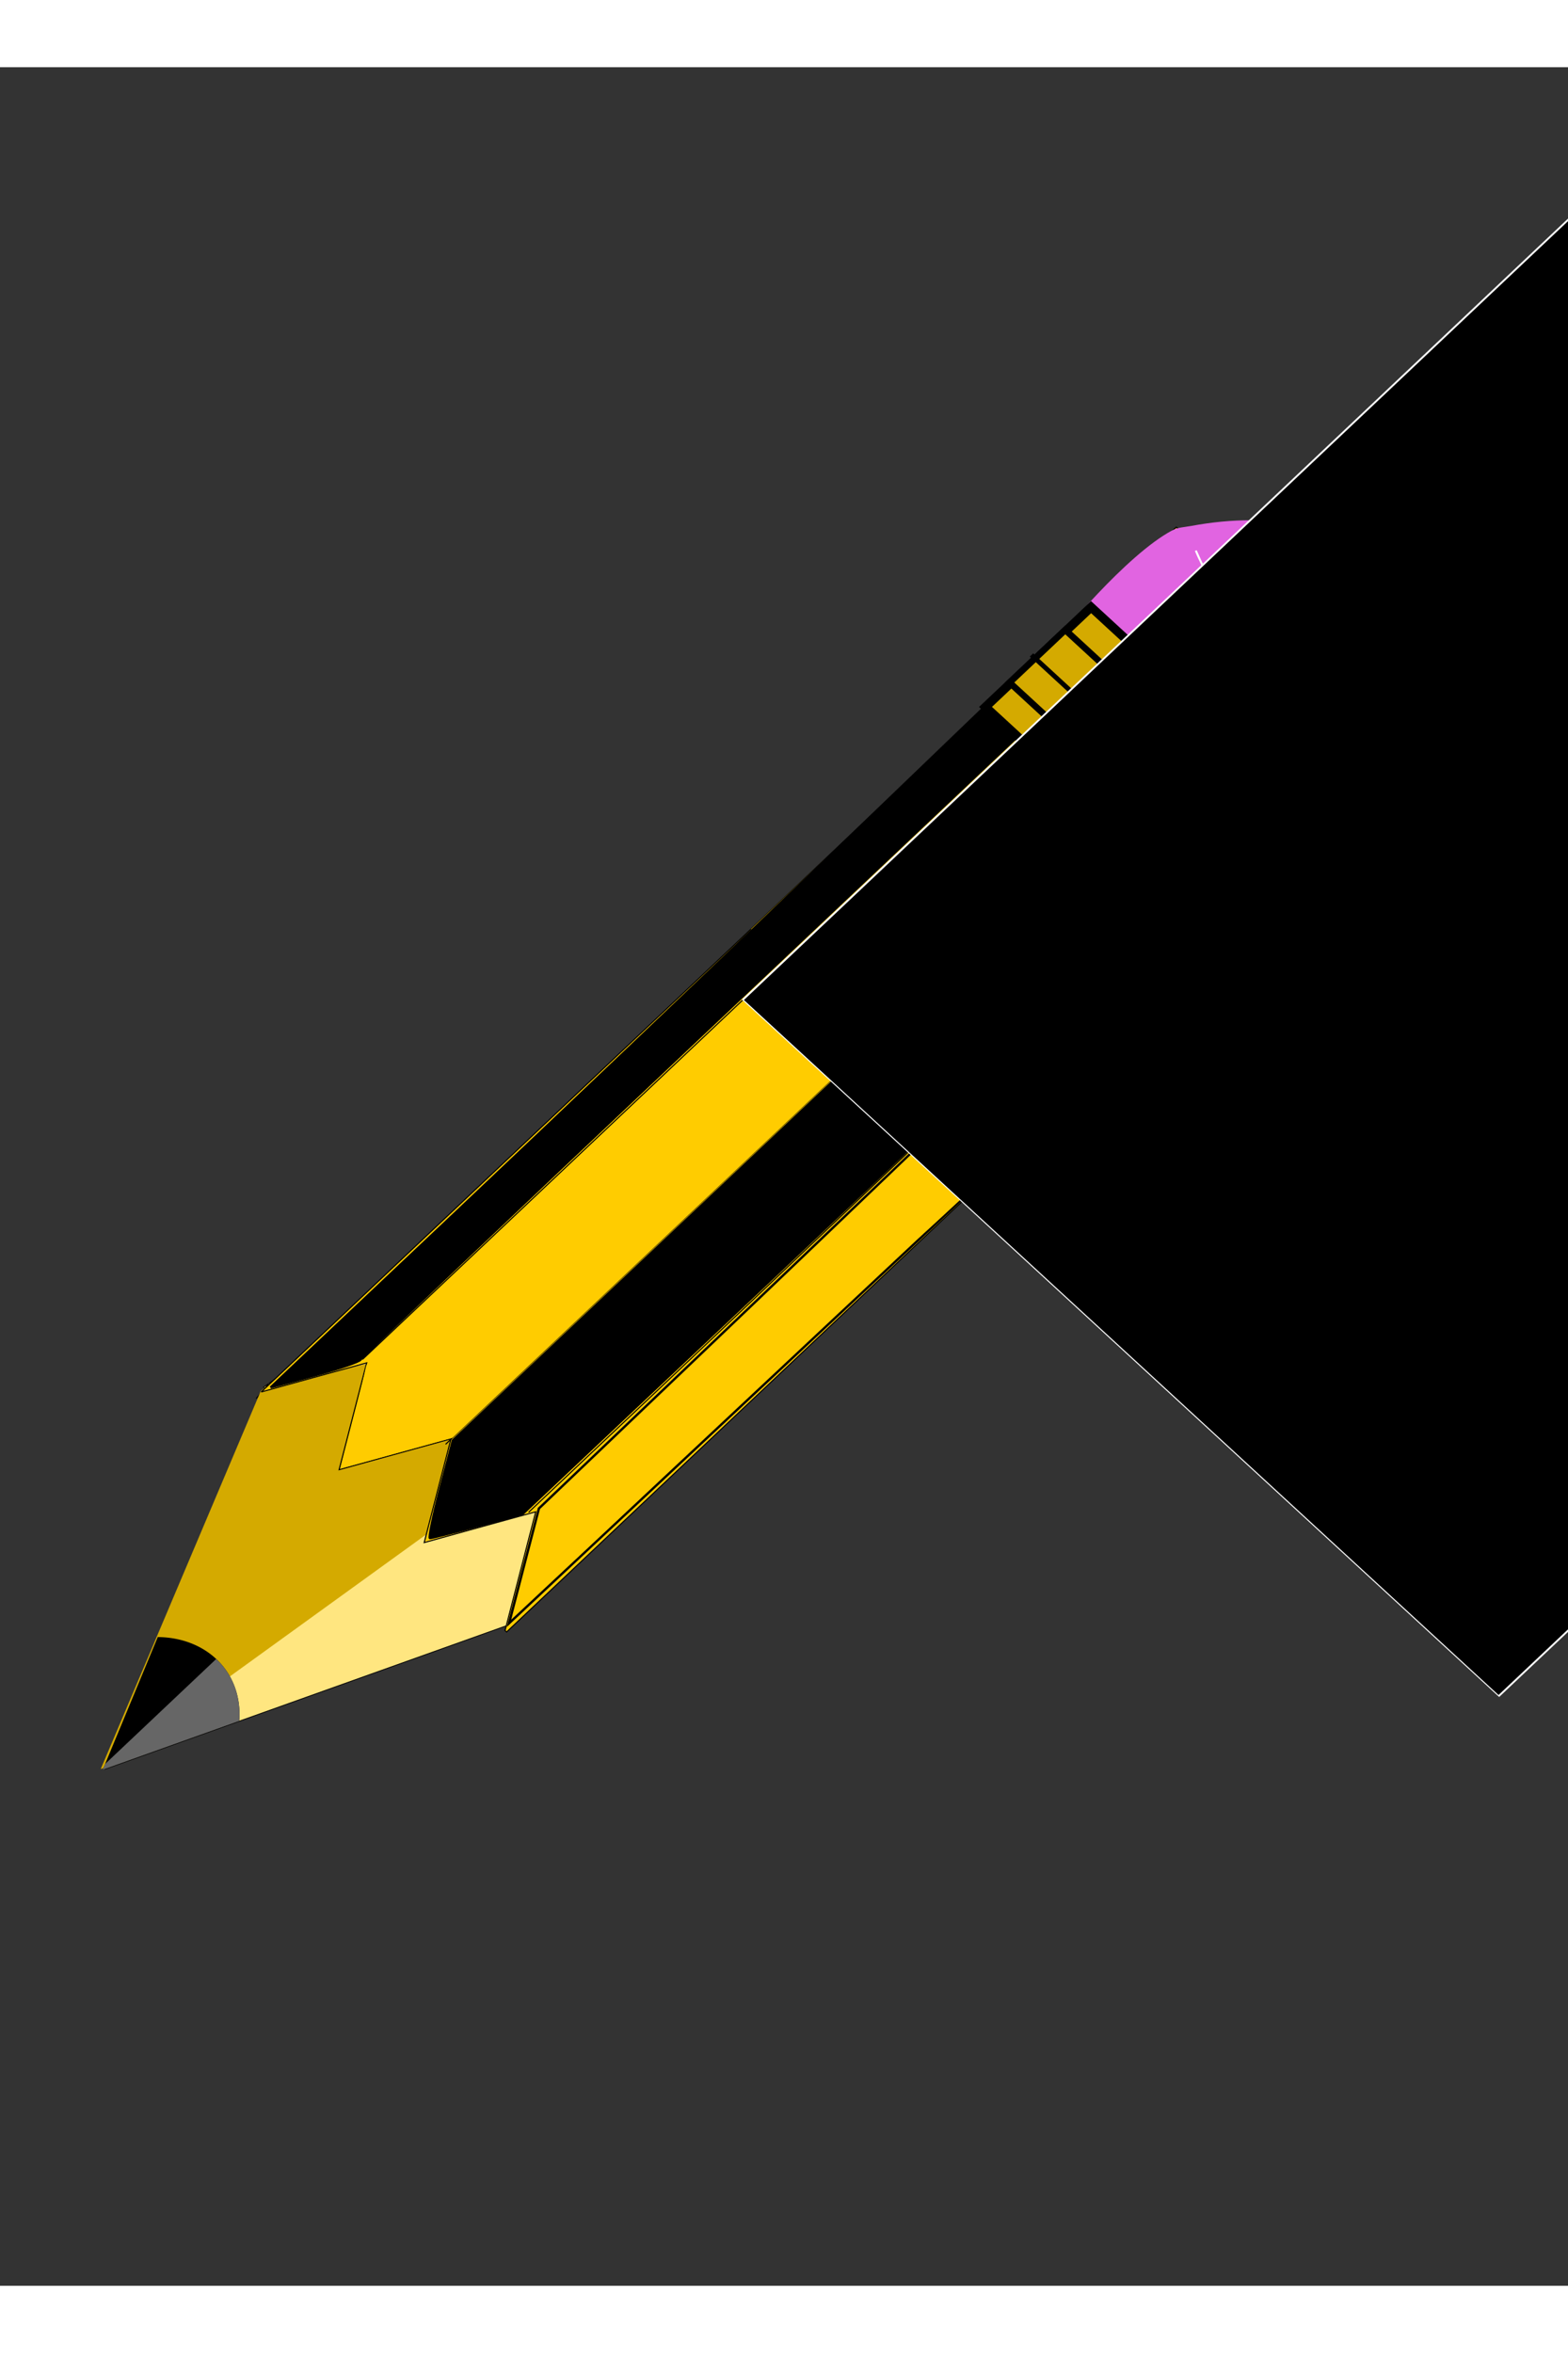 <?xml version="1.0" encoding="UTF-8" standalone="no"?>
<!-- Created with Inkscape (http://www.inkscape.org/) -->

<svg
   xmlns:dc="http://purl.org/dc/elements/1.1/"
   xmlns:cc="http://creativecommons.org/ns#"
   xmlns:rdf="http://www.w3.org/1999/02/22-rdf-syntax-ns#"
   xmlns:svg="http://www.w3.org/2000/svg"
   xmlns="http://www.w3.org/2000/svg"
   xmlns:sodipodi="http://sodipodi.sourceforge.net/DTD/sodipodi-0.dtd"
   xmlns:inkscape="http://www.inkscape.org/namespaces/inkscape"
   width="8in"
   height="12in"
   viewBox="0 0 210 297"
   version="1.1"
   id="svg8"
   inkscape:version="0.92.3 (2405546, 2018-03-11)"
   sodipodi:docname="drawingpencil.svg">
  <rect x="0" y="0" width="210" height="297" fill="#333333" stroke="none"/>
  <defs
     id="defs2" />
  <sodipodi:namedview
     id="base"
     pagecolor="#ffffff"
     bordercolor="#666666"
     borderopacity="1.0"
     inkscape:pageopacity="0.0"
     inkscape:pageshadow="2"
     inkscape:zoom="0.35"
     inkscape:cx="446.80634"
     inkscape:cy="475.54119"
     inkscape:document-units="mm"
     inkscape:current-layer="g964"
     showgrid="false"
     showguides="true"
     inkscape:guide-bbox="true"
     inkscape:snap-global="false"
     inkscape:window-width="1280"
     inkscape:window-height="705"
     inkscape:window-x="-8"
     inkscape:window-y="-8"
     inkscape:window-maximized="1">
    <sodipodi:guide
       position="-148.167,180.673"
       orientation="1,0"
       id="guide825"
       inkscape:locked="false" />
    <sodipodi:guide
       position="-204.889,167.721"
       orientation="1,0"
       id="guide829"
       inkscape:locked="false" />
    <sodipodi:guide
       position="-331.863,-5.292"
       orientation="1,0"
       id="guide929"
       inkscape:locked="false" />
  </sodipodi:namedview>
  <g
     inkscape:label="Layer 1"
     inkscape:groupmode="layer"
     id="layer1">
    <g
       id="g1389"
       transform="translate(112.637,-4.536)">
      <g
         transform="matrix(0.398,-0.376,0.403,0.371,-33.708,96.61)"
         id="g964">
        <g
           id="g866">
          <path
             inkscape:export-ydpi="362.10001"
             inkscape:export-xdpi="362.10001"
             sodipodi:nodetypes="ccccccccccccc"
             inkscape:connector-curvature="0"
             id="path827"
             d="m -171.4,58.522 4.563,-0.518 -96.412,41.1 92.391,41.965 0.01,0.658 1.021,-0.19 0.417,0.19 6.808,-1.024 213.35,-40.088 -218.861,-42.072 0.012,-0.777 16.143,2.052 z"
             style="opacity:1;fill:#ffe680;fill-opacity:1;fill-rule:evenodd;stroke:#000000;stroke-width:0.2;stroke-linecap:square;stroke-linejoin:miter;stroke-miterlimit:4;stroke-dasharray:none;stroke-dashoffset:0;stroke-opacity:1;paint-order:normal" />
          <path
             inkscape:export-ydpi="362.10001"
             inkscape:export-xdpi="362.10001"
             sodipodi:nodetypes="cccccc"
             inkscape:connector-curvature="0"
             id="path909"
             d="m -167.294,58.09 -1.965,-0.131 -94.745,40.389 0.47,0.213 203.966,27.214 z"
             style="opacity:1;fill:#d4aa00;fill-opacity:1;fill-rule:evenodd;stroke:none;stroke-width:0.2;stroke-linecap:square;stroke-linejoin:miter;stroke-miterlimit:4;stroke-dasharray:none;stroke-dashoffset:0;stroke-opacity:1;paint-order:normal" />
          <path
             inkscape:export-ydpi="362.10001"
             inkscape:export-xdpi="362.10001"
             transform="scale(0.265)"
             id="path833"
             d="m -648.572,534.848 v 1.957 H 522.857 V 219.662 H -639.068 l 85.926,47.43 -89.971,54.277 91.113,50.293 -87.395,52.725 90.822,50.133 z"
             style="fill:#ffcc00;fill-rule:evenodd;stroke:#000000;stroke-width:1"
             inkscape:connector-curvature="0" />
          <path
             inkscape:export-ydpi="362.10001"
             inkscape:export-xdpi="362.10001"
             inkscape:connector-curvature="0"
             id="path841"
             d="m -230.73,84.444 -4.919,2.137 -28.129,12.221 27.873,12.66 3.584,1.628 a 25.702,21.545 0 0 0 7.231,-12.986 l 0.026,-0.243 a 25.702,21.545 0 0 0 -5.666,-15.417 z m -4.137,3.636 a 20.411,23.056 0 0 1 0.608,1.485 20.411,23.056 0 0 0 -0.608,-1.485 z"
             style="opacity:1;fill:#000000;fill-opacity:1;fill-rule:evenodd;stroke:#ffffff;stroke-width:0;stroke-linecap:square;stroke-linejoin:miter;stroke-miterlimit:4;stroke-dasharray:none;stroke-dashoffset:0;stroke-opacity:1;paint-order:normal" />
          <path
             inkscape:export-ydpi="362.10001"
             inkscape:export-xdpi="362.10001"
             transform="scale(0.265)"
             id="path870"
             d="M 282.857,219.662 H 116.002 -17.143 V 536.805 H 98.123 282.857 Z"
             style="fill:#ffcc00;fill-rule:evenodd;stroke-width:1"
             inkscape:connector-curvature="0" />
          <path
             inkscape:export-ydpi="362.10001"
             inkscape:export-xdpi="362.10001"
             sodipodi:nodetypes="ccaccccccczcccccccaac"
             inkscape:connector-curvature="0"
             id="path855"
             d="m 99.256,58.119 v 83.911 c 0,0 29.238,4.415 42.807,0 1.683,-0.548 2.92,-2.049 4.294,-3.125 1.87,-1.506 3.627,-3.073 5.262,-4.695 1.635,-1.622 3.147,-3.298 4.53,-5.021 1.383,-1.723 2.636,-3.491 3.754,-5.297 1.118,-1.806 2.099,-3.648 2.94,-5.52 0.841,-1.871 1.541,-3.77 2.098,-5.688 0.556,-1.918 0.968,-3.853 1.234,-5.799 0.18,-1.322 0.283,-2.335 0.338,-3.974 0.056,-1.64 -0.014,-3.906 -0.241,-5.854 -0.227,-1.948 -0.6,-3.886 -1.118,-5.809 -0.518,-1.923 -1.18,-3.827 -1.984,-5.705 -0.804,-1.879 -1.749,-3.729 -2.831,-5.545 -1.082,-1.816 -2.3,-3.595 -3.649,-5.329 -1.349,-1.735 -2.828,-3.424 -4.43,-5.061 -1.603,-1.637 -3.327,-3.219 -5.168,-4.741 -1.84,-1.522 -3.837,-3.008 -5.853,-4.374 -1.256,-0.851 -2.422,-1.963 -3.882,-2.374 -12.225,-3.442 -38.101,0 -38.101,0 z"
             style="fill:#e164e1;fill-opacity:1;fill-rule:evenodd;stroke-width:0.265" />
          <path
             inkscape:export-ydpi="362.10001"
             inkscape:export-xdpi="362.10001"
             inkscape:connector-curvature="0"
             id="path865"
             d="M 74.461,58.119 V 142.03 H 109.991 V 58.119 Z"
             style="fill:#d4aa00;fill-rule:evenodd;stroke:#000000;stroke-width:2.165;stroke-miterlimit:4;stroke-dasharray:none" />
          <path
             inkscape:export-ydpi="362.10001"
             inkscape:export-xdpi="362.10001"
             inkscape:connector-curvature="0"
             style="fill:#d4aa00;fill-rule:evenodd;stroke:#000000;stroke-width:1.577;stroke-miterlimit:4;stroke-dasharray:none"
             d="M 82.861,57.825 V 142.323 H 101.591 V 57.825 Z"
             id="path872" />
          <path
             inkscape:export-ydpi="362.10001"
             inkscape:export-xdpi="362.10001"
             inkscape:connector-curvature="0"
             id="path874"
             d="M 91.47,56.607 V 141.274"
             style="fill:none;stroke:#000000;stroke-width:1.165;stroke-linecap:butt;stroke-linejoin:miter;stroke-miterlimit:4;stroke-dasharray:none;stroke-opacity:1" />
          <path
             inkscape:export-ydpi="362.10001"
             inkscape:export-xdpi="362.10001"
             inkscape:connector-curvature="0"
             id="path878"
             d="M -146.655,69.458 H 74.083"
             style="fill:none;stroke:#000000;stroke-width:0.265px;stroke-linecap:butt;stroke-linejoin:miter;stroke-opacity:1" />
          <path
             inkscape:export-ydpi="362.10001"
             inkscape:export-xdpi="362.10001"
             inkscape:connector-curvature="0"
             id="path880"
             d="M -148.167,98.562 H 74.839"
             style="fill:none;stroke:#000000;stroke-width:0.267px;stroke-linecap:butt;stroke-linejoin:miter;stroke-opacity:1" />
          <path
             inkscape:export-ydpi="362.10001"
             inkscape:export-xdpi="362.10001"
             inkscape:connector-curvature="0"
             id="path882"
             d="m -146.655,124.643 c 221.494,0 221.494,-1.512 221.494,-1.512"
             style="fill:none;stroke:#000000;stroke-width:0.265px;stroke-linecap:butt;stroke-linejoin:miter;stroke-opacity:1" />
          <path
             inkscape:export-ydpi="362.10001"
             inkscape:export-xdpi="362.10001"
             inkscape:connector-curvature="0"
             id="path902"
             d="m -262.355,98.184 -1.423,0.618 27.873,12.66 3.584,1.628 a 25.702,21.545 0 0 0 7.231,-12.986 l 0.026,-0.243 a 25.702,21.545 0 0 0 0.07,-1.676 z"
             style="opacity:1;fill:#666666;fill-opacity:1;fill-rule:evenodd;stroke:#ffffff;stroke-width:0;stroke-linecap:square;stroke-linejoin:miter;stroke-miterlimit:4;stroke-dasharray:none;stroke-dashoffset:0;stroke-opacity:1;paint-order:normal" />
          <path
             inkscape:export-ydpi="362.10001"
             inkscape:export-xdpi="362.10001"
             transform="scale(0.265)"
             inkscape:connector-curvature="0"
             id="path915"
             d="M -594.286,242.481 -630,222.577 l 232.857,-0.031 c 128.071,-0.017 332.179,-0.884 453.571,-1.927 l 220.714,-1.897 v 20.47 20.47 h -414.052 c -227.729,0 -415.764,0.613 -417.857,1.361 -2.093,0.749 -19.877,-7.596 -39.519,-18.543 z"
             style="opacity:1;fill:#000000;fill-opacity:1;fill-rule:evenodd;stroke:#000000;stroke-width:2.16;stroke-linecap:square;stroke-linejoin:miter;stroke-miterlimit:4;stroke-dasharray:none;stroke-dashoffset:0;stroke-opacity:1;paint-order:normal" />
          <path
             inkscape:export-ydpi="362.10001"
             inkscape:export-xdpi="362.10001"
             transform="scale(0.265)"
             inkscape:connector-curvature="0"
             id="path919"
             d="m -328.439,533.967 -312.724,-1.448 48.439,-29.105 48.439,-29.105 330,-1.625 c 181.5,-0.894 366.321,-2.396 410.714,-3.337 l 80.714,-1.712 v 34.585 34.585 l -146.429,-0.695 c -80.536,-0.382 -287.155,-1.347 -459.153,-2.143 z"
             style="opacity:1;fill:#ffcc00;fill-opacity:1;fill-rule:evenodd;stroke:#000000;stroke-width:2.16;stroke-linecap:square;stroke-linejoin:miter;stroke-miterlimit:4;stroke-dasharray:none;stroke-dashoffset:0;stroke-opacity:1;paint-order:normal" />
          <path
             inkscape:export-ydpi="362.10001"
             inkscape:export-xdpi="362.10001"
             transform="scale(0.265)"
             inkscape:connector-curvature="0"
             id="path921"
             d="m -594.817,447.232 c -19.935,-11.235 -36.998,-21.204 -37.919,-22.155 -0.92,-0.95 16.896,-12.843 39.591,-26.429 l 41.264,-24.7 h 414.511 414.511 v 45.251 45.251 l -103.324,1.892 c -56.828,1.04 -244.864,1.762 -417.857,1.604 l -314.533,-0.288 z"
             style="opacity:1;fill:#000000;fill-opacity:1;fill-rule:evenodd;stroke:#000000;stroke-width:2.16;stroke-linecap:square;stroke-linejoin:miter;stroke-miterlimit:4;stroke-dasharray:none;stroke-dashoffset:0;stroke-opacity:1;paint-order:normal" />
          <path
             inkscape:export-ydpi="362.10001"
             inkscape:export-xdpi="362.10001"
             transform="scale(0.265)"
             inkscape:connector-curvature="0"
             id="path923"
             d="m -594.763,346.136 -44.763,-24.775 37.589,-22.57 c 20.674,-12.413 41.016,-25.01 45.204,-27.992 7.394,-5.265 19.606,-5.422 420.745,-5.422 h 413.13 v 52.857 52.857 L -136.429,371.001 -550,370.911 Z"
             style="opacity:1;fill:#ffcc00;fill-opacity:1;fill-rule:evenodd;stroke:#ffcc00;stroke-width:2.16;stroke-linecap:square;stroke-linejoin:miter;stroke-miterlimit:4;stroke-dasharray:none;stroke-dashoffset:0;stroke-opacity:1;paint-order:normal" />
          <path
             inkscape:export-ydpi="362.10001"
             inkscape:export-xdpi="362.10001"
             transform="scale(0.265)"
             inkscape:connector-curvature="0"
             id="path927"
             d="m -123.482,532.371 c -0.867,-0.867 -115.79,-1.515 -255.384,-1.438 -211.998,0.116 -252.881,-0.487 -248.185,-3.659 3.092,-2.089 22.979,-14.153 44.193,-26.809 l 38.571,-23.011 265.714,-1.764 c 146.143,-0.97 330.321,-2.567 409.286,-3.548 l 143.571,-1.784 v 31.795 31.795 H 76.19 c -108.952,0 -198.805,-0.71 -199.672,-1.577 z"
             style="opacity:1;fill:#ffcc00;fill-opacity:1;fill-rule:evenodd;stroke:#ffcc00;stroke-width:2.16;stroke-linecap:square;stroke-linejoin:miter;stroke-miterlimit:4;stroke-dasharray:none;stroke-dashoffset:0;stroke-opacity:1;paint-order:normal" />
          <path
             inkscape:export-ydpi="362.10001"
             inkscape:export-xdpi="362.10001"
             sodipodi:nodetypes="ccc"
             inkscape:connector-curvature="0"
             id="path931"
             d="m 141.363,140.518 c -18.899,-44.601 -3.78,-74.839 -3.78,-74.839 l -3.78,9.071"
             style="fill:none;stroke:#ffffff;stroke-width:0.465;stroke-linecap:butt;stroke-linejoin:miter;stroke-miterlimit:4;stroke-dasharray:none;stroke-opacity:1" />
          <flowRoot
             inkscape:export-ydpi="362.10001"
             inkscape:export-xdpi="362.10001"
             transform="matrix(0.557,0,0,0.988,530.406,-587.967)"
             style="font-style:normal;font-variant:normal;font-weight:normal;font-stretch:normal;font-size:24px;line-height:1.25;font-family:'Estrangelo Edessa';-inkscape-font-specification:'Estrangelo Edessa, Normal';font-variant-ligatures:normal;font-variant-caps:normal;font-variant-numeric:normal;font-feature-settings:normal;text-align:start;letter-spacing:0px;word-spacing:0px;writing-mode:lr-tb;text-anchor:start;fill:#000000;fill-opacity:1;stroke:#ffffff;stroke-width:0.46;stroke-miterlimit:4;stroke-dasharray:none"
             id="flowRoot933"
             xml:space="preserve"><flowRegion
               style="stroke:#ffffff;stroke-width:0.46;stroke-miterlimit:4;stroke-dasharray:none"
               id="flowRegion935"><rect
                 style="stroke:#ffffff;stroke-width:0.46;stroke-miterlimit:4;stroke-dasharray:none"
                 y="665.377"
                 x="-985.714"
                 height="254.286"
                 width="754.286"
                 id="rect937" /></flowRegion><flowPara
               id="flowPara939">Alfredit Designs</flowPara></flowRoot>        </g>
      </g>
    </g>
  </g>
</svg>
